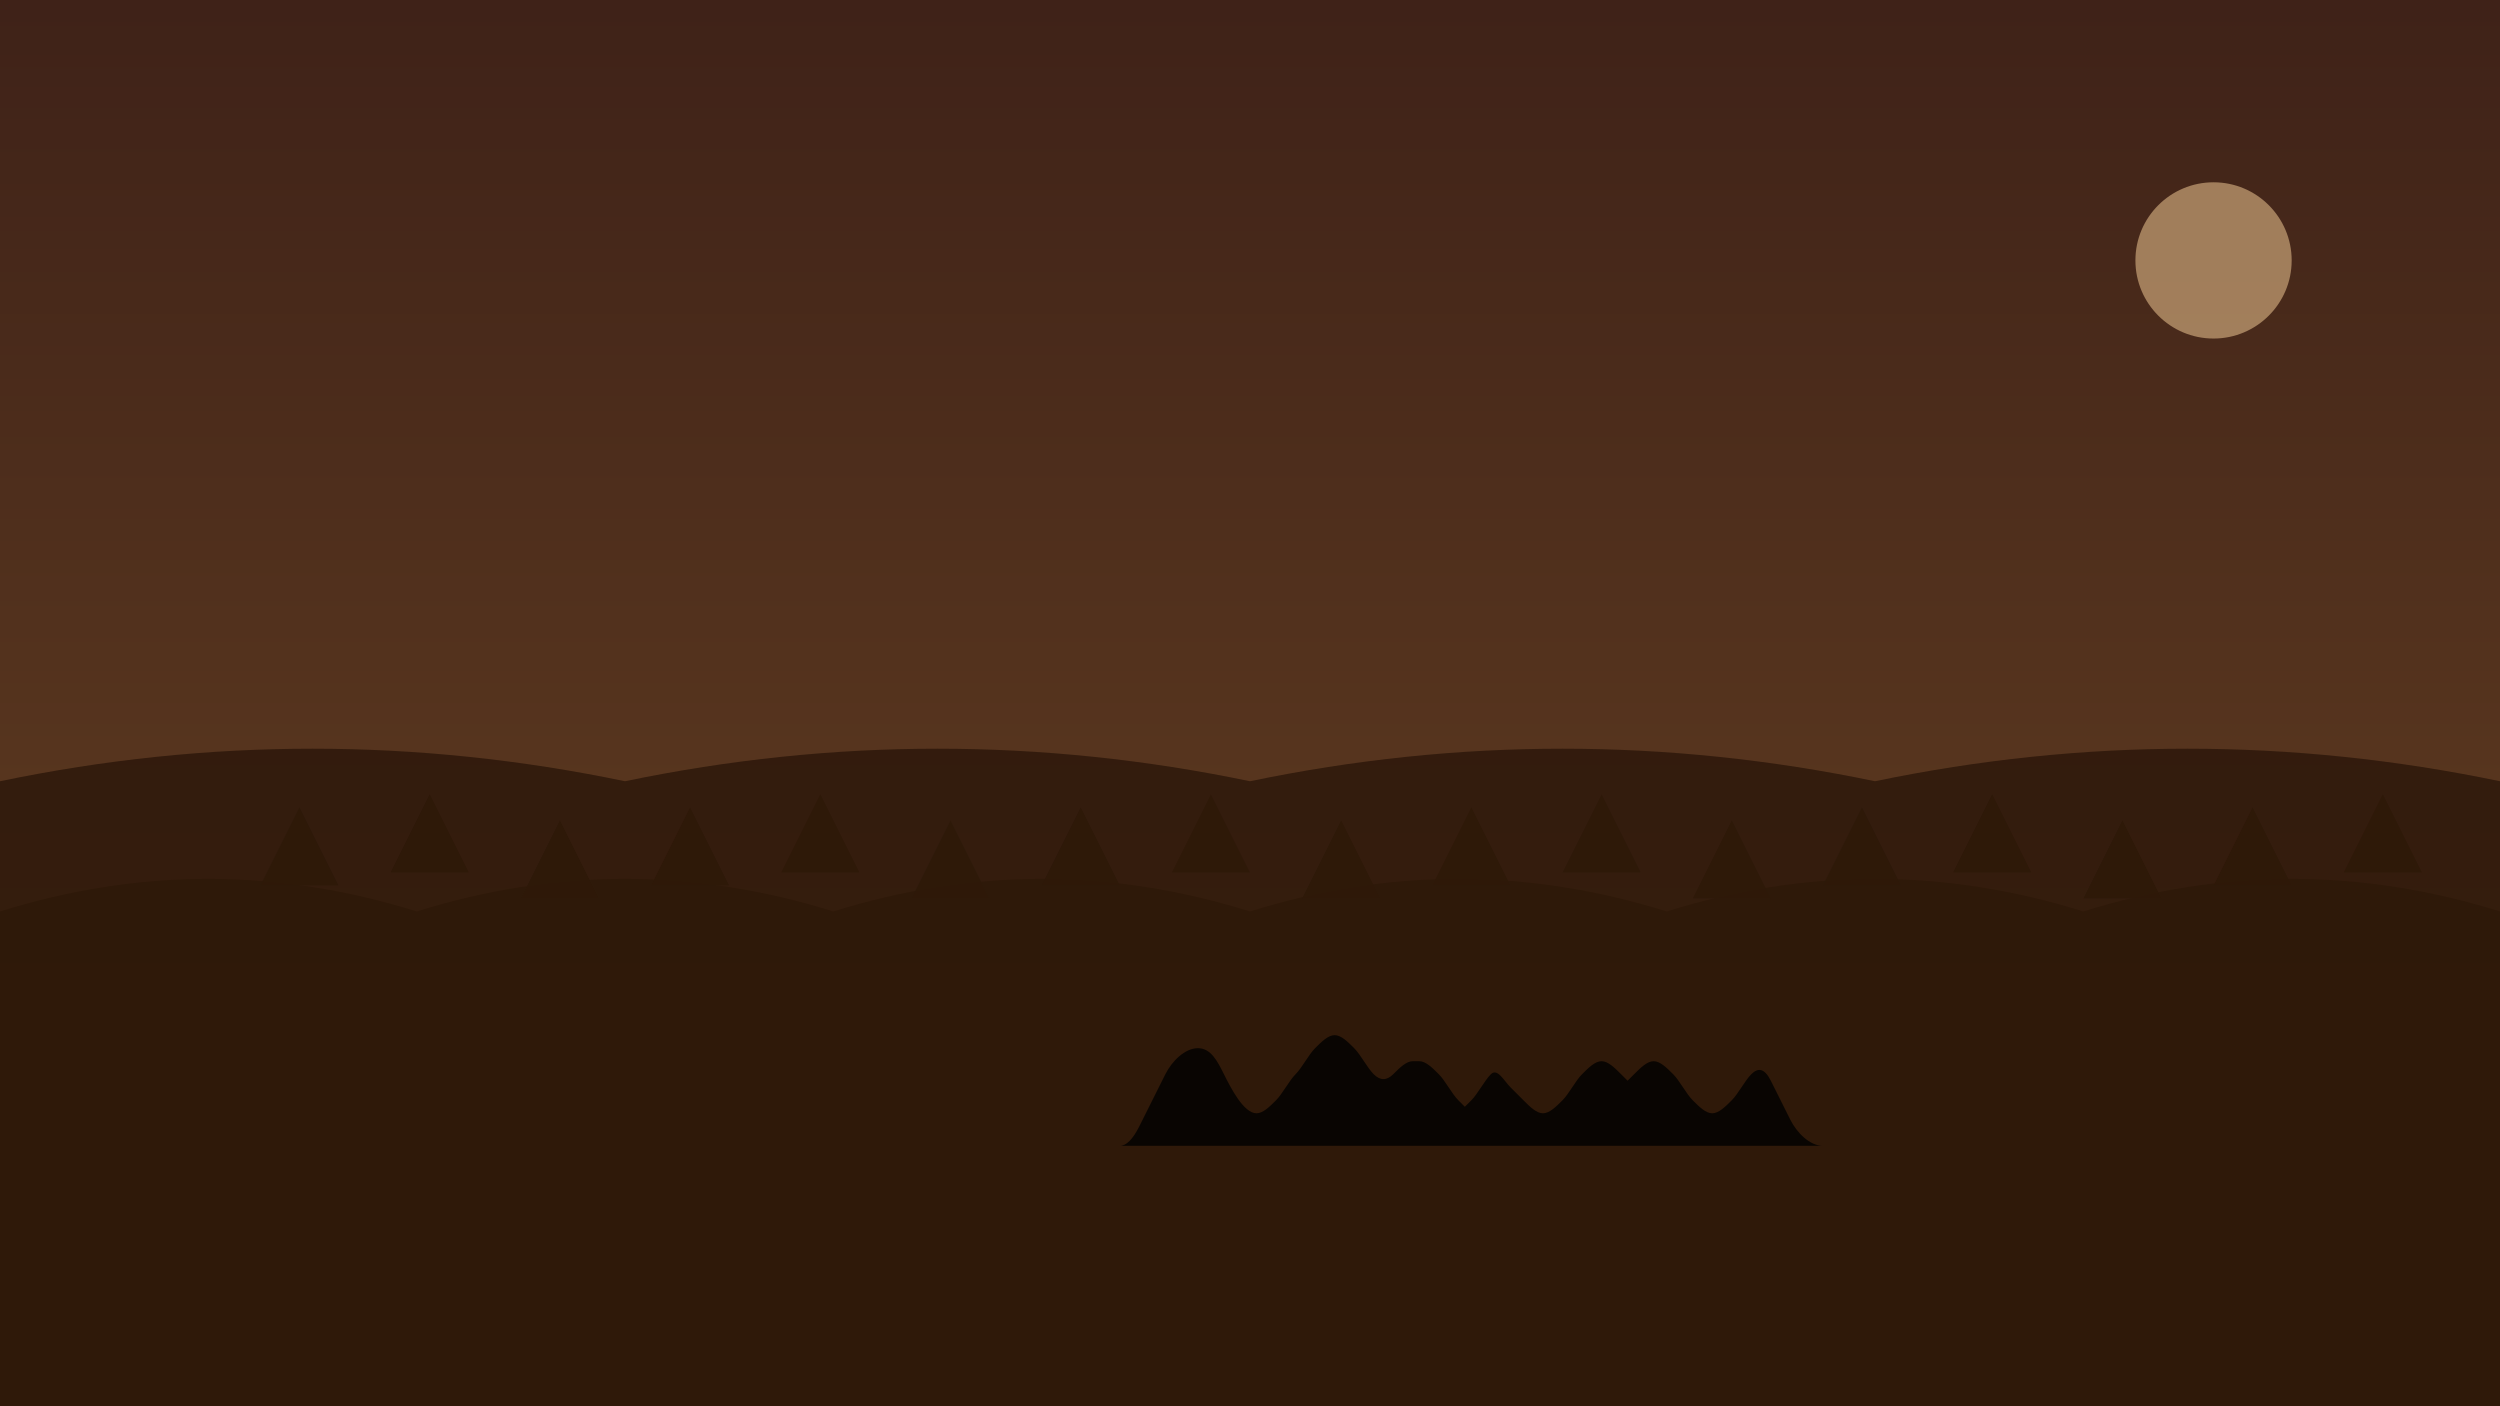 <?xml version="1.0" encoding="UTF-8"?>
<svg width="1920" height="1080" viewBox="0 0 1920 1080" xmlns="http://www.w3.org/2000/svg">
  <defs>
    <linearGradient id="skyGradient" x1="0%" y1="0%" x2="0%" y2="100%">
      <stop offset="0%" stop-color="#402218" />
      <stop offset="100%" stop-color="#6B4423" />
    </linearGradient>
    <filter id="noise" x="0%" y="0%" width="100%" height="100%">
      <feTurbulence type="fractalNoise" baseFrequency="0.01" numOctaves="3" />
      <feDisplacementMap in="SourceGraphic" scale="5" />
    </filter>
  </defs>
  
  <!-- Sky/Background -->
  <rect width="1920" height="1080" fill="url(#skyGradient)" />
  
  <!-- Texture overlay -->
  <rect width="1920" height="1080" fill="#000000" opacity="0.1" filter="url(#noise)" />
  
  <!-- Forest/hills in the distance -->
  <path d="M0,600 Q240,550 480,600 Q720,550 960,600 Q1200,550 1440,600 Q1680,550 1920,600 L1920,1080 L0,1080 Z" fill="#241206" opacity="0.7" />
  
  <!-- Closer tree line -->
  <path d="M0,700 Q160,650 320,700 Q480,650 640,700 Q800,650 960,700 Q1120,650 1280,700 Q1440,650 1600,700 Q1760,650 1920,700 L1920,1080 L0,1080 Z" fill="#2D1808" opacity="0.8" />
  
  <!-- Individual trees as triangles -->
  <g opacity="0.9">
    <path d="M200,680 L230,620 L260,680 Z" fill="#2D1808" />
    <path d="M300,670 L330,610 L360,670 Z" fill="#2D1808" />
    <path d="M400,690 L430,630 L460,690 Z" fill="#2D1808" />
    <path d="M500,680 L530,620 L560,680 Z" fill="#2D1808" />
    <path d="M600,670 L630,610 L660,670 Z" fill="#2D1808" />
    <path d="M700,690 L730,630 L760,690 Z" fill="#2D1808" />
    <path d="M800,680 L830,620 L860,680 Z" fill="#2D1808" />
    <path d="M900,670 L930,610 L960,670 Z" fill="#2D1808" />
    <path d="M1000,690 L1030,630 L1060,690 Z" fill="#2D1808" />
    <path d="M1100,680 L1130,620 L1160,680 Z" fill="#2D1808" />
    <path d="M1200,670 L1230,610 L1260,670 Z" fill="#2D1808" />
    <path d="M1300,690 L1330,630 L1360,690 Z" fill="#2D1808" />
    <path d="M1400,680 L1430,620 L1460,680 Z" fill="#2D1808" />
    <path d="M1500,670 L1530,610 L1560,670 Z" fill="#2D1808" />
    <path d="M1600,690 L1630,630 L1660,690 Z" fill="#2D1808" />
    <path d="M1700,680 L1730,620 L1760,680 Z" fill="#2D1808" />
    <path d="M1800,670 L1830,610 L1860,670 Z" fill="#2D1808" />
  </g>

  <!-- Deer silhouette -->
  <path d="M1400,880 
           C1390,880 1380,870 1375,860
           C1370,850 1365,840 1360,830
           C1355,820 1350,820 1345,825
           C1340,830 1335,840 1330,845
           C1325,850 1320,855 1315,855
           C1310,855 1305,850 1300,845
           C1295,840 1290,830 1285,825
           C1280,820 1275,815 1270,815
           C1265,815 1260,820 1255,825
           L1250,830
           L1245,825
           C1240,820 1235,815 1230,815
           C1225,815 1220,820 1215,825
           C1210,830 1205,840 1200,845
           C1195,850 1190,855 1185,855
           C1180,855 1175,850 1170,845
           L1165,840
           L1160,835
           C1155,830 1150,820 1145,825
           C1140,830 1135,840 1130,845
           L1125,850
           L1120,845
           C1115,840 1110,830 1105,825
           C1100,820 1095,815 1090,815
           L1085,815
           C1080,815 1075,820 1070,825
           C1065,830 1060,830 1055,825
           C1050,820 1045,810 1040,805
           C1035,800 1030,795 1025,795
           C1020,795 1015,800 1010,805
           C1005,810 1000,820 995,825
           C990,830 985,840 980,845
           C975,850 970,855 965,855
           C955,855 945,835 940,825
           C935,815 930,805 920,805
           C910,805 900,815 895,825
           C890,835 885,845 880,855
           L875,865
           C870,875 865,880 860,880" 
        fill="#000000" opacity="0.8" />
  
  <!-- Simple sun/moon in the sky -->
  <circle cx="1700" cy="200" r="60" fill="#DEB887" opacity="0.6" />
</svg>
